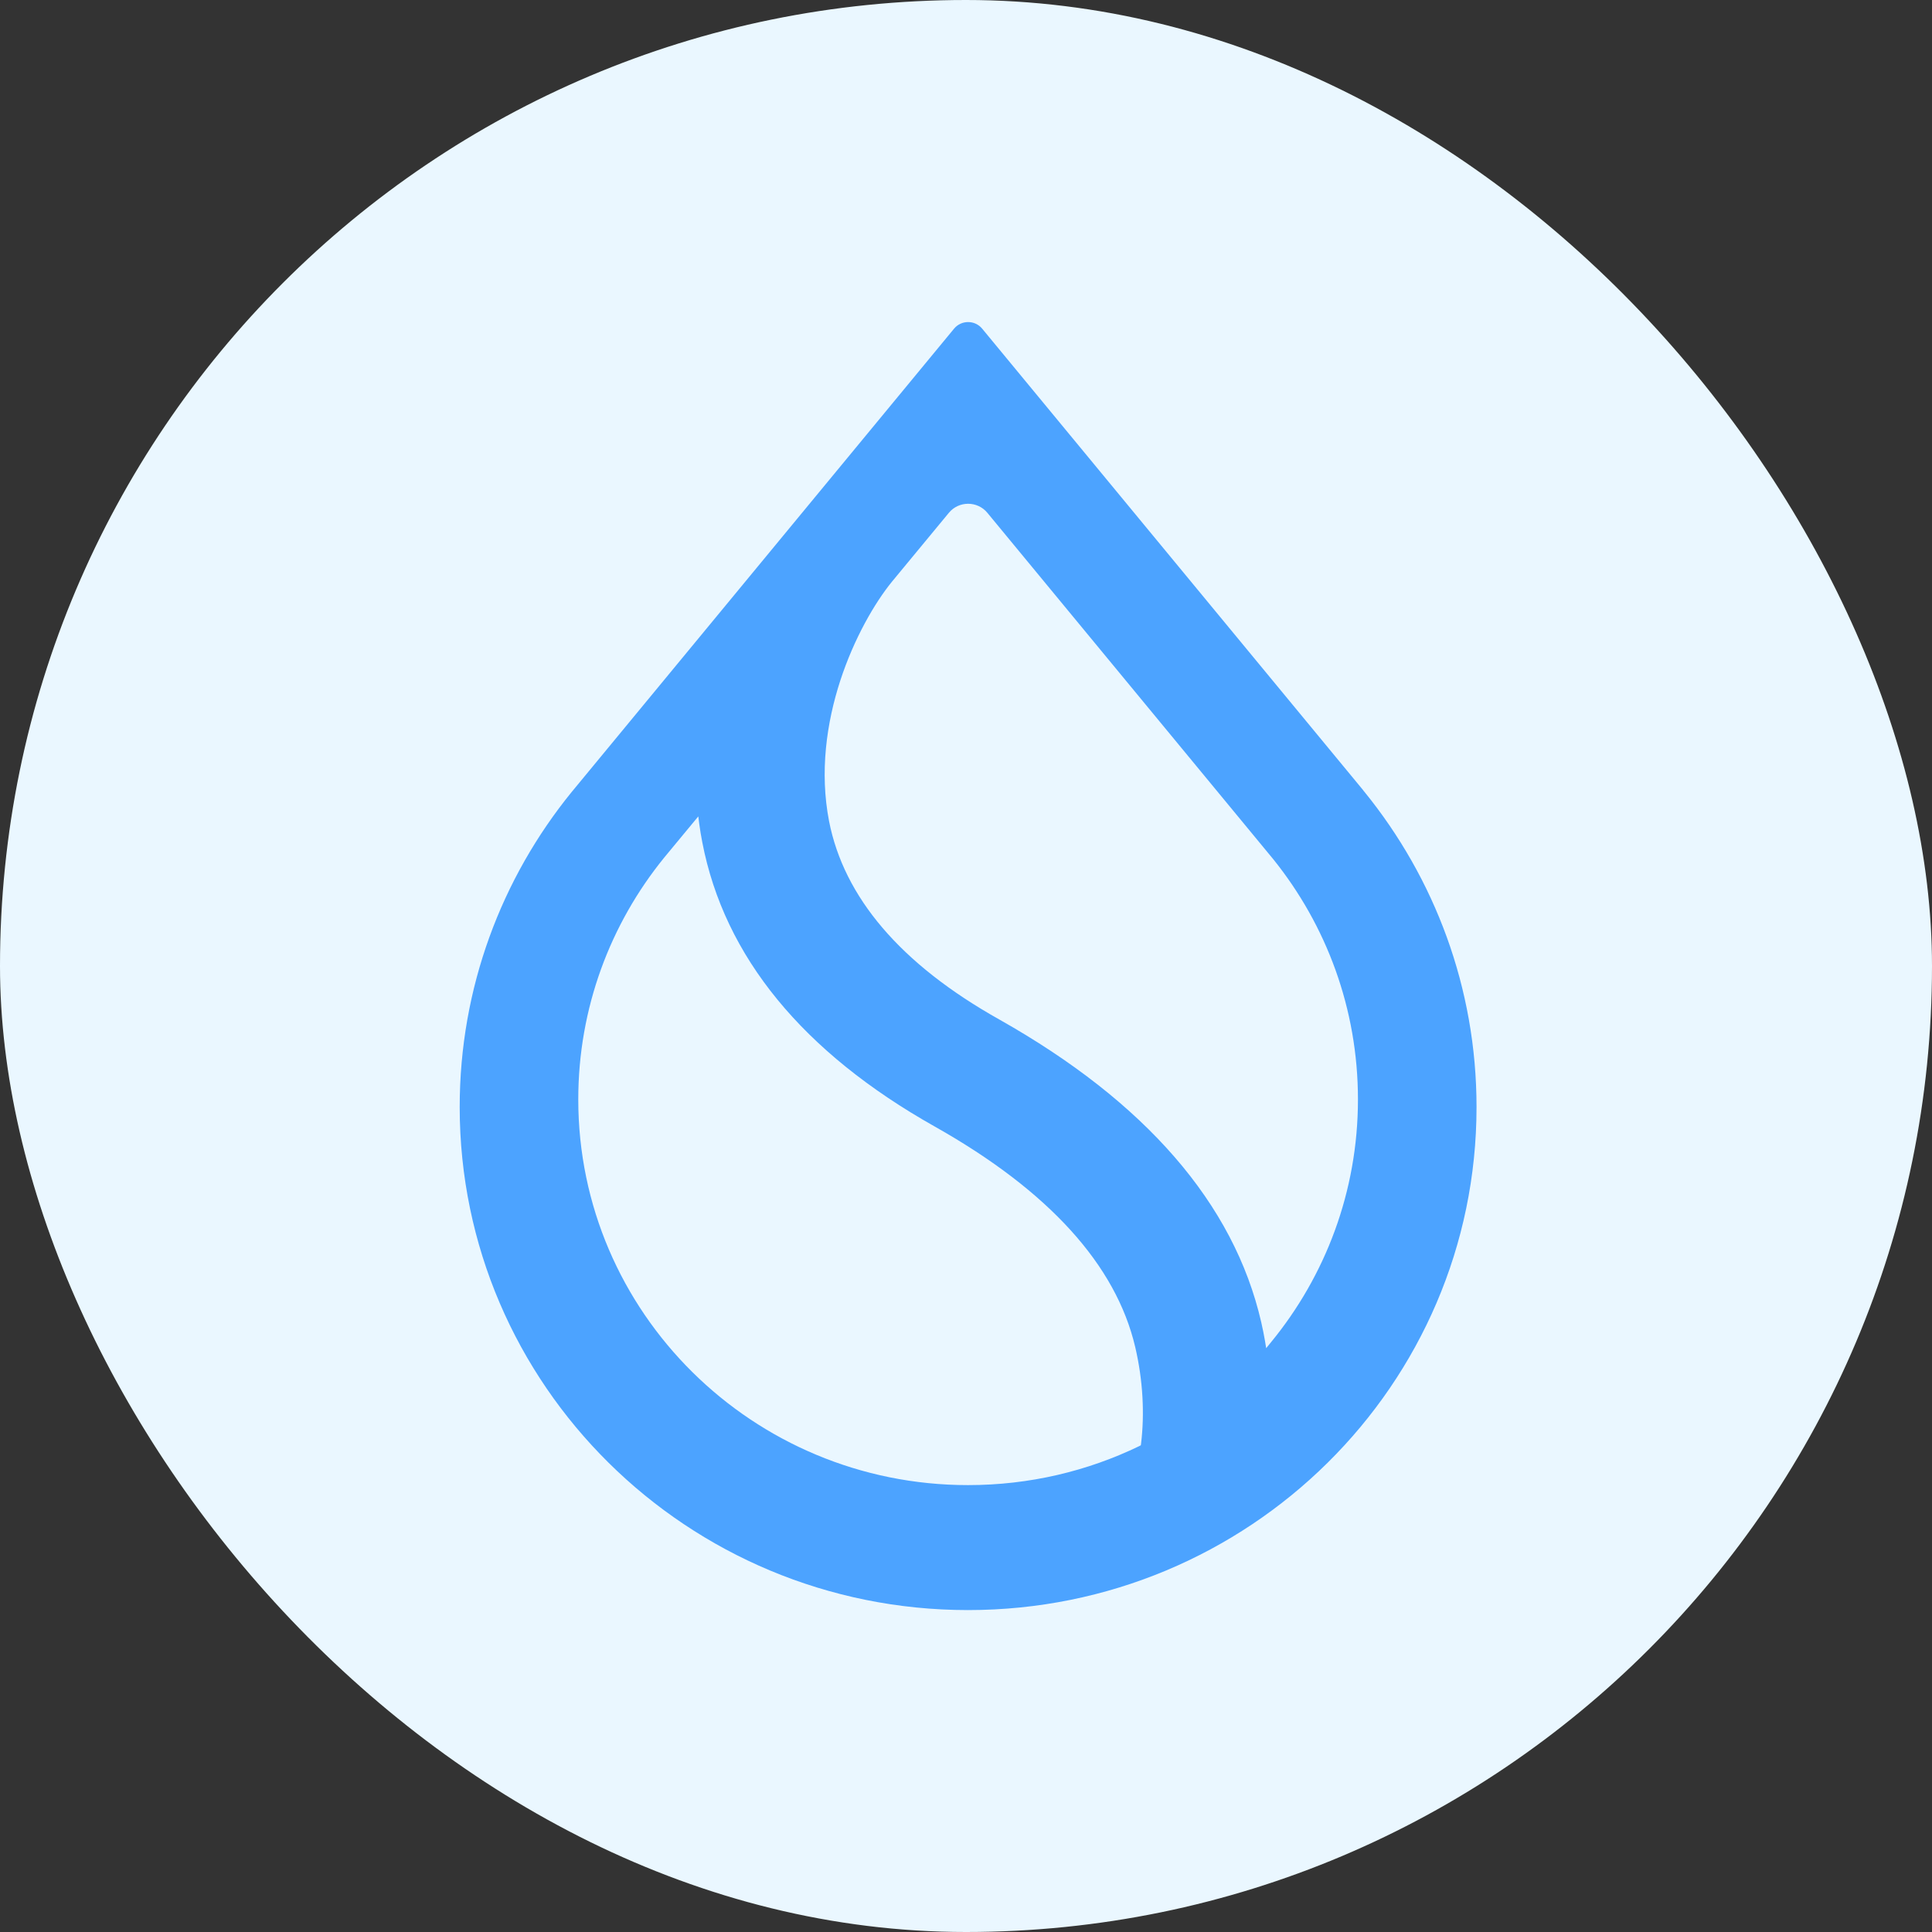 <?xml version="1.0" encoding="utf-8"?>
<svg xmlns="http://www.w3.org/2000/svg" fill="none" height="16" viewBox="0 0 16 16" width="16">
<rect x="0" y="0" width="16" height="16" fill="#333333" stroke="none"/>
<rect fill="#EAF7FF" height="16" rx="8" width="16"/>
<path clip-rule="evenodd" d="M10.545 7.116L10.545 7.116C10.984 7.662 11.246 8.353 11.246 9.105C11.246 9.867 10.976 10.568 10.525 11.117L10.486 11.165L10.476 11.104C10.467 11.053 10.457 11.002 10.445 10.95C10.219 9.967 9.484 9.124 8.274 8.442C7.456 7.983 6.989 7.429 6.866 6.801C6.787 6.394 6.845 5.986 6.959 5.636C7.073 5.287 7.243 4.994 7.387 4.817L7.387 4.817L7.858 4.247C7.94 4.147 8.095 4.147 8.177 4.247L10.545 7.116ZM11.29 6.546L11.29 6.545L8.134 2.722C8.074 2.649 7.961 2.649 7.901 2.722L4.745 6.546L4.745 6.546L4.735 6.558C4.154 7.272 3.807 8.18 3.807 9.168C3.807 11.469 5.692 13.334 8.017 13.334C10.343 13.334 12.228 11.469 12.228 9.168C12.228 8.18 11.88 7.272 11.3 6.558L11.29 6.546ZM5.5 7.103L5.5 7.103L5.783 6.761L5.791 6.824C5.798 6.874 5.806 6.925 5.816 6.975C5.999 7.925 6.651 8.716 7.742 9.33C8.69 9.864 9.242 10.479 9.401 11.154C9.467 11.435 9.479 11.712 9.45 11.954L9.448 11.969L9.435 11.976C9.007 12.183 8.526 12.299 8.017 12.299C6.234 12.299 4.789 10.869 4.789 9.105C4.789 8.347 5.055 7.651 5.5 7.103Z" fill="#4CA3FF" fill-rule="evenodd"/>
</svg>